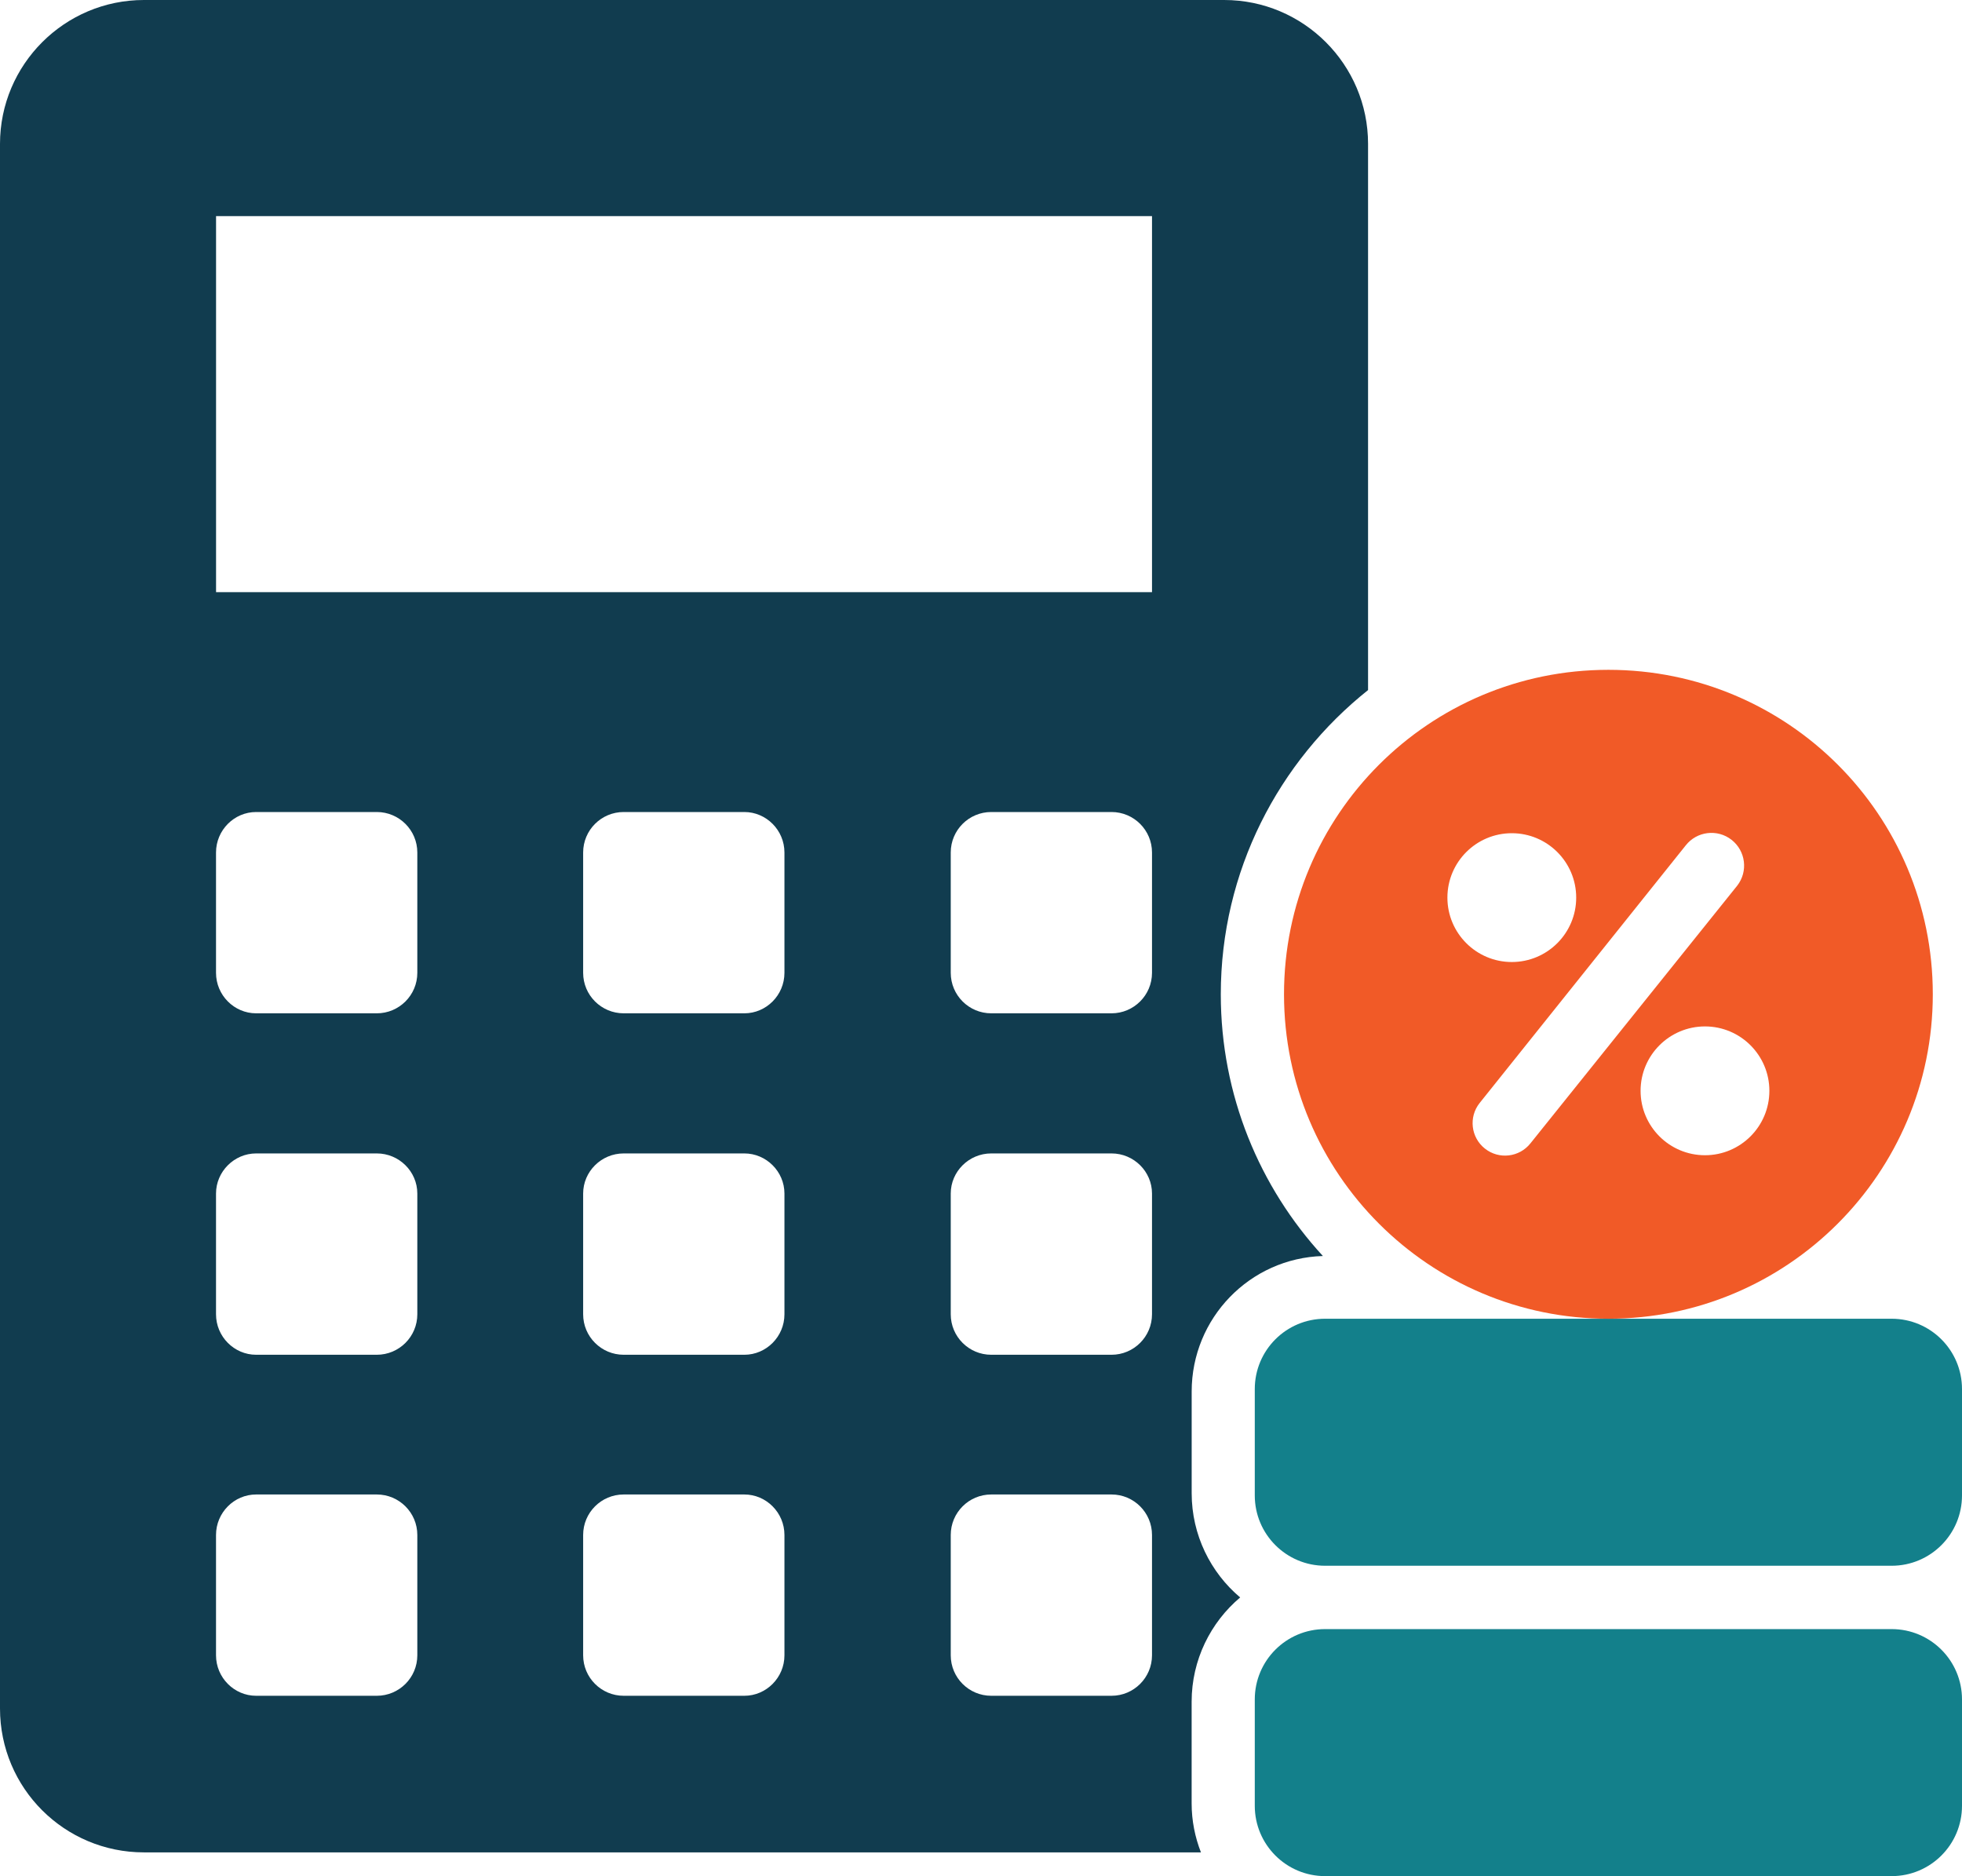 <?xml version="1.0" encoding="UTF-8"?>
<svg id="Layer_1" data-name="Layer 1" xmlns="http://www.w3.org/2000/svg" viewBox="0 0 500 478.05">
  <defs>
    <style>
      .cls-1 {
        fill: #13808b;
      }

      .cls-2 {
        fill: #f15a27;
      }

      .cls-3 {
        fill: #113c4f;
      }
    </style>
  </defs>
  <path class="cls-3" d="M316.05,407.03c-7.53-6.34-12.36-15.92-12.36-26.56v-25.92c0-18.71,14.84-33.98,33.44-34.52-16.13-17.53-26.02-40.97-26.02-66.67,0-31.4,14.73-59.36,37.53-77.53V36.67c0-20.22-16.45-36.67-36.67-36.67H36.67C16.45,0,0,16.45,0,36.67v398.64c0,20.32,16.45,36.67,36.67,36.67h269.38c-1.51-3.87-2.37-8.07-2.37-12.47v-25.92c0-10.65,4.84-20.22,12.36-26.56ZM106.35,421.76c0,5.7-4.62,10.32-10.33,10.32h-30.75c-5.59,0-10.22-4.62-10.22-10.32v-30.65c0-5.7,4.63-10.32,10.22-10.32h30.75c5.7,0,10.33,4.62,10.33,10.32v30.65ZM106.35,334.87c0,5.7-4.62,10.32-10.33,10.32h-30.75c-5.59,0-10.22-4.62-10.22-10.32v-30.76c0-5.59,4.63-10.22,10.22-10.22h30.75c5.7,0,10.33,4.62,10.33,10.22v30.76ZM106.35,247.87c0,5.7-4.62,10.32-10.33,10.32h-30.75c-5.59,0-10.22-4.62-10.22-10.32v-30.65c0-5.7,4.63-10.32,10.22-10.32h30.75c5.7,0,10.33,4.62,10.33,10.32v30.65ZM199.91,421.76c0,5.7-4.63,10.32-10.22,10.32h-30.75c-5.7,0-10.33-4.62-10.33-10.32v-30.65c0-5.7,4.62-10.32,10.33-10.32h30.75c5.59,0,10.22,4.62,10.22,10.32v30.65ZM199.91,334.87c0,5.7-4.63,10.32-10.22,10.32h-30.75c-5.7,0-10.33-4.62-10.33-10.32v-30.76c0-5.59,4.62-10.22,10.33-10.22h30.75c5.59,0,10.22,4.62,10.22,10.22v30.76ZM199.91,247.87c0,5.7-4.63,10.32-10.22,10.32h-30.75c-5.7,0-10.33-4.62-10.33-10.32v-30.65c0-5.7,4.62-10.32,10.33-10.32h30.75c5.59,0,10.22,4.62,10.22,10.32v30.65ZM293.58,421.76c0,5.7-4.63,10.32-10.32,10.32h-30.65c-5.7,0-10.32-4.62-10.32-10.32v-30.65c0-5.7,4.62-10.32,10.32-10.32h30.65c5.7,0,10.32,4.62,10.32,10.32v30.65ZM293.58,334.87c0,5.7-4.63,10.32-10.32,10.32h-30.65c-5.7,0-10.32-4.62-10.32-10.32v-30.76c0-5.59,4.62-10.22,10.32-10.22h30.65c5.7,0,10.32,4.62,10.32,10.22v30.76ZM293.58,247.87c0,5.7-4.63,10.32-10.32,10.32h-30.65c-5.7,0-10.32-4.62-10.32-10.32v-30.65c0-5.7,4.62-10.32,10.32-10.32h30.65c5.7,0,10.32,4.62,10.32,10.32v30.65ZM293.58,150.88H55.06V55.06h238.52v95.82Z"/>
  <path class="cls-1" d="M482.07,415.09h-144.38c-9.9,0-17.92,8.02-17.92,17.92v27.1c0,9.9,8.03,17.92,17.92,17.92h144.38c9.9,0,17.93-8.02,17.93-17.92v-27.1c0-9.9-8.03-17.92-17.93-17.92Z"/>
  <path class="cls-1" d="M482.07,336.01h-144.38c-9.9,0-17.92,8.02-17.92,17.92v27.1c0,9.9,8.03,17.92,17.92,17.92h144.38c9.9,0,17.93-8.03,17.93-17.92v-27.1c0-9.9-8.03-17.92-17.93-17.92Z"/>
  <path class="cls-2" d="M492.56,253.34c0-45.71-36.96-82.67-82.67-82.67s-82.67,36.96-82.67,82.67,37.05,82.67,82.67,82.67,82.67-37.06,82.67-82.67ZM368.86,228.71c0-9.06,7.35-16.41,16.41-16.41s16.41,7.35,16.41,16.41-7.35,16.41-16.41,16.41-16.41-7.35-16.41-16.41ZM390.03,291.31c-2.83,3.58-8.03,4.19-11.61,1.35-3.58-2.83-4.19-8.03-1.35-11.61l52.51-65.63c2.83-3.62,8.07-4.27,11.69-1.44,3.62,2.83,4.27,8.07,1.44,11.69l-52.67,65.63ZM434.5,294.35c-9.06,0-16.41-7.35-16.41-16.41s7.35-16.41,16.41-16.41,16.41,7.35,16.41,16.41-7.35,16.41-16.41,16.41Z"/>
</svg>